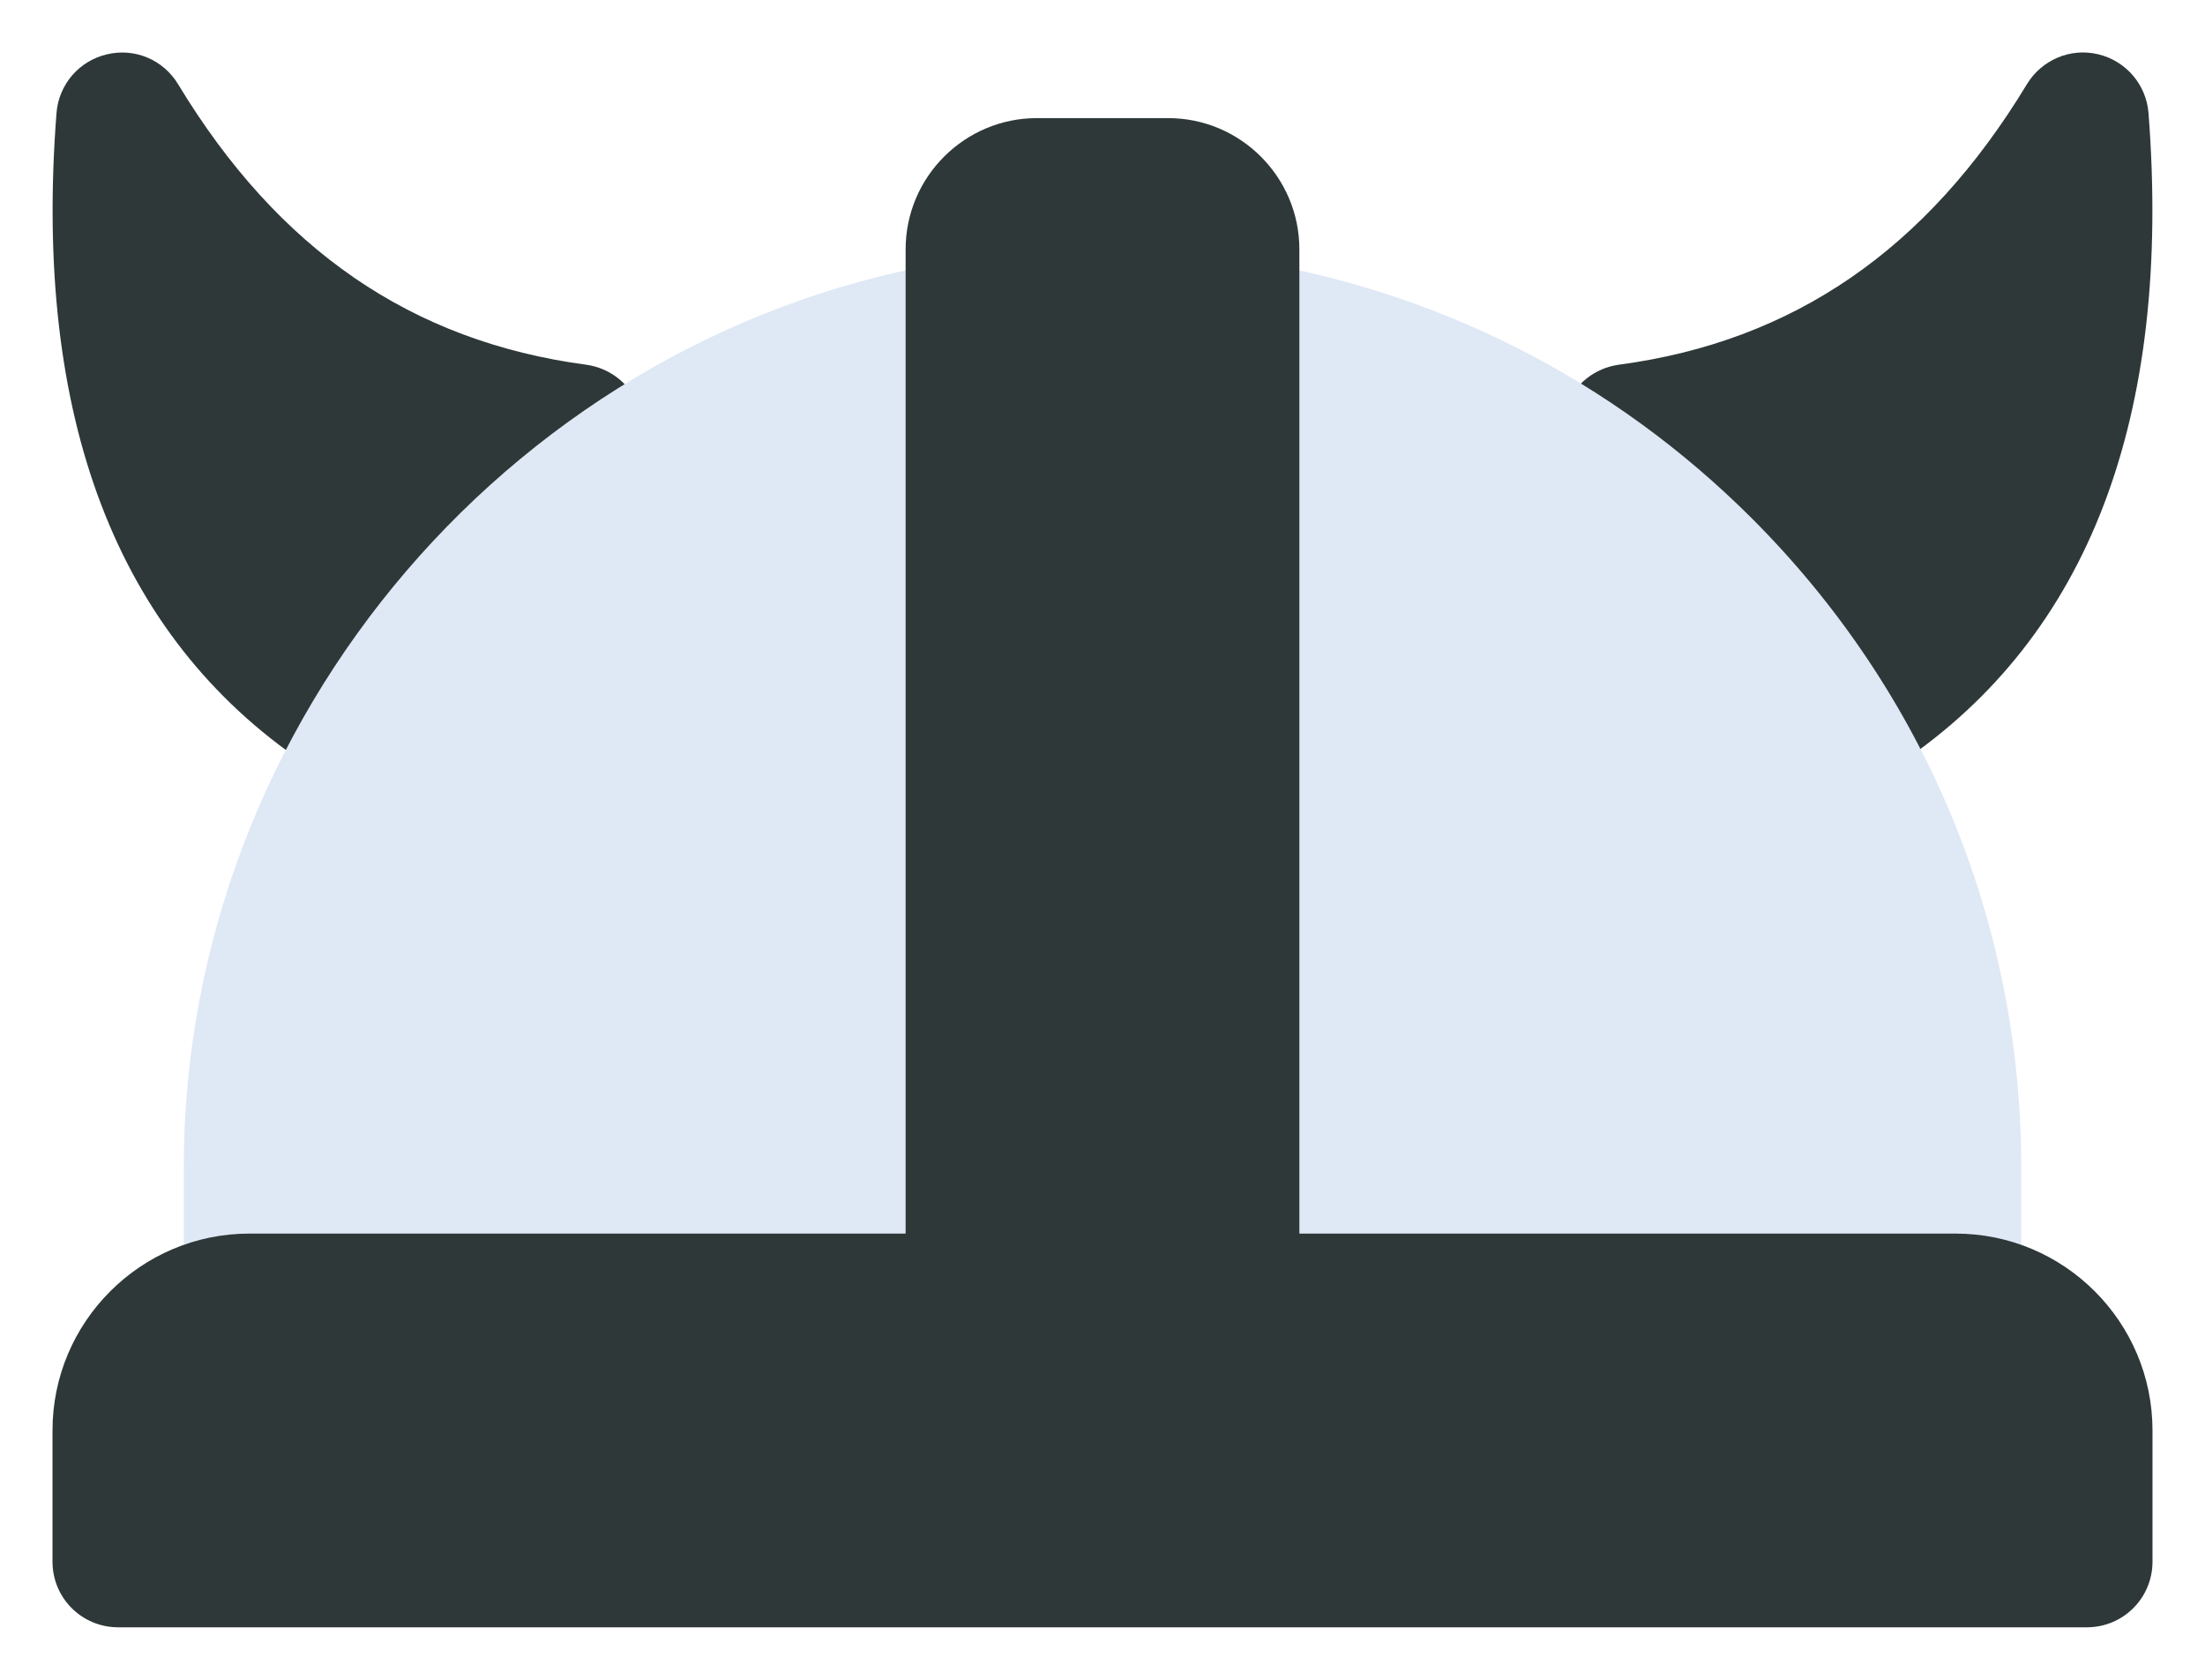 <svg width="21" height="16" viewBox="0 0 21 16" fill="none" xmlns="http://www.w3.org/2000/svg">
<g clip-path="url(#clip0_667_3421)">
<path d="M3.249 7.376C3.129 7.376 3.007 7.341 2.9 7.269C1.109 6.058 0.314 3.975 0.538 1.078C0.559 0.806 0.752 0.58 1.017 0.518C1.284 0.453 1.556 0.57 1.696 0.802C2.649 2.378 3.921 3.252 5.583 3.474C5.809 3.505 6.001 3.656 6.084 3.869C6.166 4.083 6.124 4.324 5.977 4.498L3.727 7.154C3.604 7.299 3.428 7.375 3.249 7.375V7.376Z" fill="#2E3838"/>
<path d="M17.751 7.375C17.573 7.375 17.396 7.299 17.273 7.154L15.023 4.498C14.876 4.324 14.834 4.082 14.916 3.869C14.999 3.656 15.191 3.505 15.417 3.474C17.079 3.252 18.351 2.377 19.304 0.802C19.444 0.571 19.717 0.453 19.983 0.517C20.247 0.58 20.441 0.806 20.462 1.077C20.686 3.975 19.892 6.058 18.1 7.268C17.993 7.34 17.872 7.375 17.751 7.375Z" fill="#2E3838"/>
<path d="M18.625 13H2.375C2.029 13 1.75 12.721 1.75 12.375V11.125C1.75 6.844 4.934 3.127 9.155 2.476C9.187 2.471 9.218 2.469 9.25 2.469H11.75C11.783 2.469 11.815 2.471 11.847 2.476C13.691 2.767 15.365 3.618 16.686 4.939C18.339 6.593 19.25 8.789 19.25 11.125V12.375C19.25 12.721 18.971 13 18.625 13Z" fill="#DFE8F5"/>
<path d="M11.75 13H9.25C8.904 13 8.625 12.721 8.625 12.375V2.375C8.625 1.686 9.186 1.125 9.875 1.125H11.125C11.814 1.125 12.375 1.686 12.375 2.375V12.375C12.375 12.721 12.096 13 11.75 13Z" fill="#2E3838"/>
<path d="M19.875 15.5H1.125C0.779 15.5 0.5 15.221 0.5 14.875V13.625C0.5 12.591 1.341 11.75 2.375 11.75H18.625C19.659 11.75 20.5 12.591 20.5 13.625V14.875C20.5 15.221 20.221 15.5 19.875 15.5Z" fill="#2E3838"/>
</g>
<defs>
<clipPath id="clip0_667_3421">
<rect width="20" height="15" fill="white" transform="translate(0.5 0.5)"/>
</clipPath>
</defs>
</svg>
